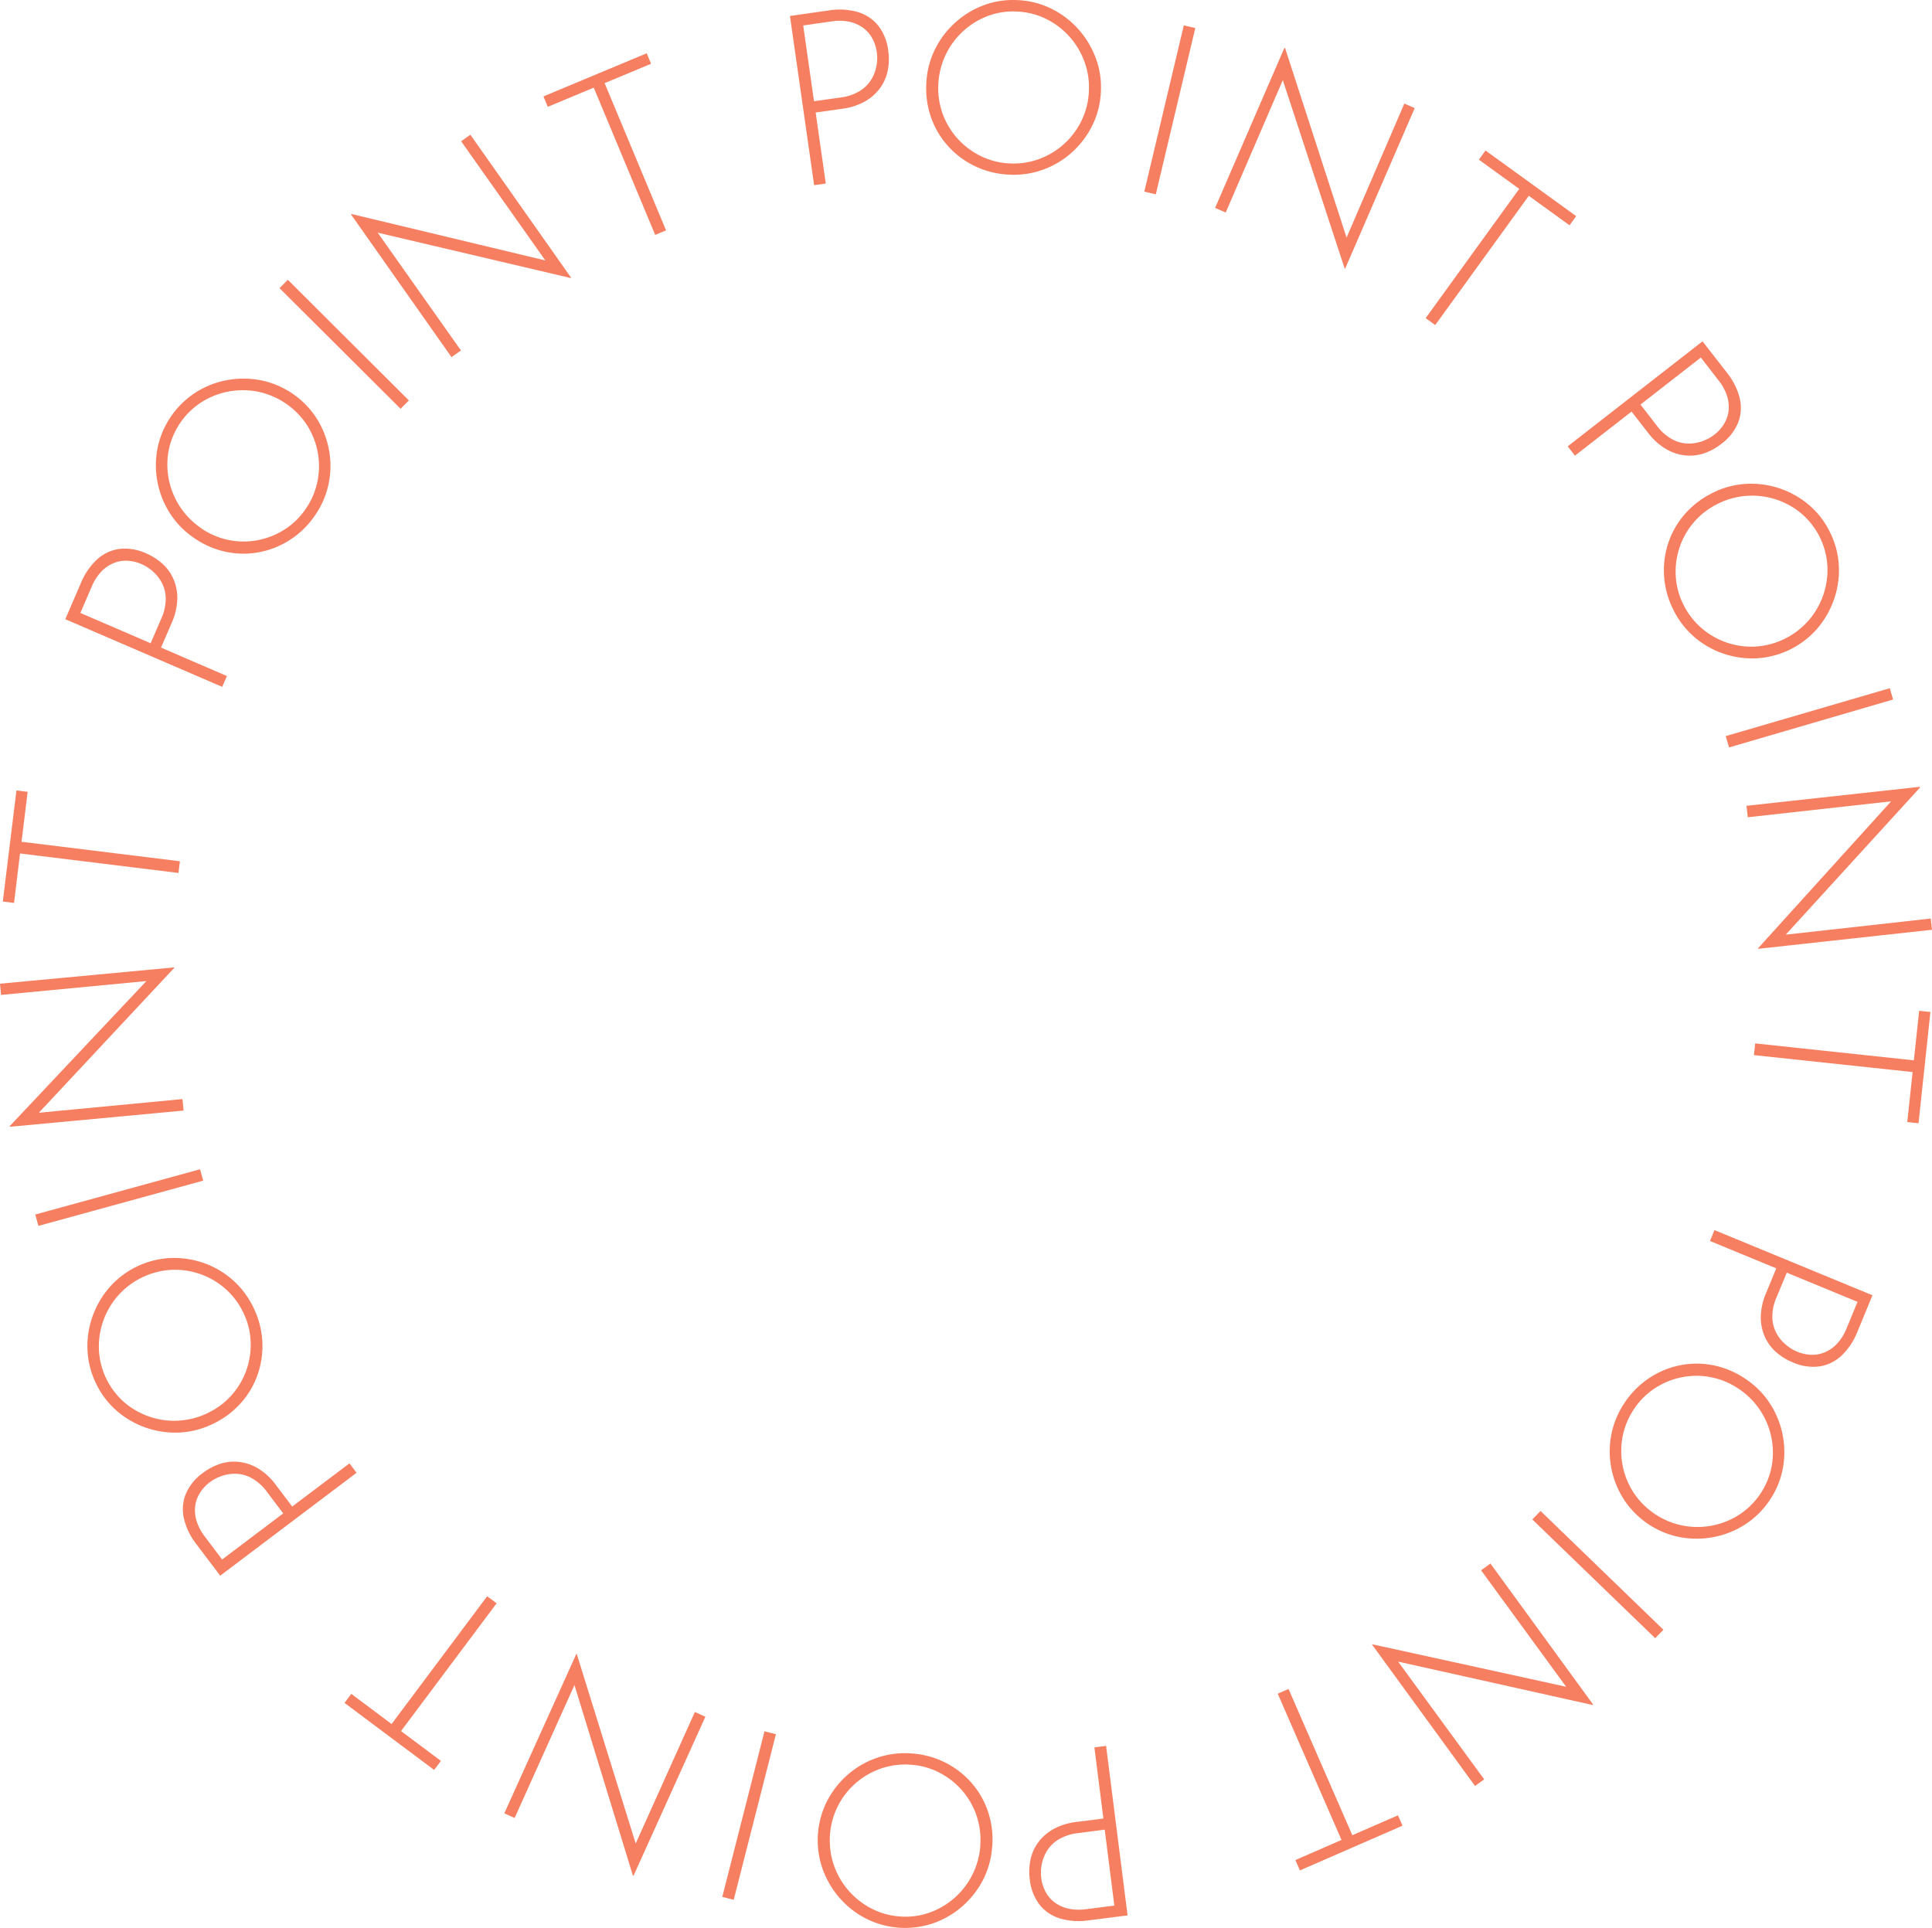 <svg id="グループ_36764" data-name="グループ 36764" xmlns="http://www.w3.org/2000/svg" xmlns:xlink="http://www.w3.org/1999/xlink" width="128.915" height="128.651" viewBox="0 0 128.915 128.651">
  <defs>
    <clipPath id="clip-path">
      <rect id="長方形_27112" data-name="長方形 27112" width="128.915" height="128.651" fill="#f57f60"/>
    </clipPath>
  </defs>
  <g id="グループ_36762" data-name="グループ 36762" clip-path="url(#clip-path)">
    <path id="パス_30575" data-name="パス 30575" d="M114.194,1.406a4.441,4.441,0,0,1,1.887.1,2.759,2.759,0,0,1,1.376.89,3.351,3.351,0,0,1,.69,1.71,3.9,3.9,0,0,1-.023,1.261,2.991,2.991,0,0,1-.483,1.164,3.183,3.183,0,0,1-1,.922,4.211,4.211,0,0,1-1.589.519l-1.749.249.676,4.738-.779.111L111.587,1.778Zm.749,5.815a3.214,3.214,0,0,0,1.338-.459,2.33,2.33,0,0,0,.763-.791,2.7,2.7,0,0,0,.324-.914,2.869,2.869,0,0,0,.017-.846,2.691,2.691,0,0,0-.316-.961,2.14,2.14,0,0,0-.627-.7,2.429,2.429,0,0,0-.907-.39,3.276,3.276,0,0,0-1.155-.022l-1.908.273.721,5.056Z" transform="translate(-58.877 -0.712)" fill="#f57f60"/>
    <path id="パス_30576" data-name="パス 30576" d="M130.845,5.537a5.683,5.683,0,0,1,.569-2.229,5.961,5.961,0,0,1,3.27-2.962,5.588,5.588,0,0,1,2.277-.337A5.645,5.645,0,0,1,139.2.586a5.887,5.887,0,0,1,1.793,1.366,6.073,6.073,0,0,1,1.16,1.928,5.6,5.6,0,0,1,.337,2.277,5.6,5.6,0,0,1-.577,2.229,5.971,5.971,0,0,1-1.358,1.786,5.825,5.825,0,0,1-1.927,1.152,5.743,5.743,0,0,1-2.285.329,5.866,5.866,0,0,1-2.23-.553,5.759,5.759,0,0,1-1.787-1.317,5.629,5.629,0,0,1-1.153-1.911,5.854,5.854,0,0,1-.326-2.333m.8.059a4.993,4.993,0,0,0,1.27,3.638,5.111,5.111,0,0,0,1.538,1.167,4.807,4.807,0,0,0,1.912.5,4.945,4.945,0,0,0,1.994-.288,5.088,5.088,0,0,0,2.829-2.543,4.955,4.955,0,0,0,.5-1.952,4.978,4.978,0,0,0-.288-1.985,5.141,5.141,0,0,0-2.542-2.862,4.826,4.826,0,0,0-1.935-.5,4.774,4.774,0,0,0-1.994.3A5.119,5.119,0,0,0,131.646,5.6" transform="translate(-69.034 0)" fill="#f57f60"/>
    <rect id="長方形_27106" data-name="長方形 27106" width="11.403" height="0.787" transform="translate(76.356 12.787) rotate(-76.639)" fill="#f57f60"/>
    <path id="パス_30577" data-name="パス 30577" d="M180.292,21.487,176.065,8.614l.256-.065-3.967,9.2-.708-.306,4.626-10.685.044.019,4.2,12.947-.217-.024,3.974-9.218.692.3L180.321,21.5Z" transform="translate(-90.567 -3.568)" fill="#f57f60"/>
    <path id="パス_30578" data-name="パス 30578" d="M205.383,21.263l6.05,4.379-.443.611-2.719-1.968-6.244,8.625-.638-.462,6.244-8.625-2.693-1.949Z" transform="translate(-106.26 -11.219)" fill="#f57f60"/>
    <path id="パス_30579" data-name="パス 30579" d="M232.07,50.3a4.447,4.447,0,0,1,.855,1.685,2.762,2.762,0,0,1-.089,1.637,3.353,3.353,0,0,1-1.141,1.449,3.916,3.916,0,0,1-1.1.607,3,3,0,0,1-1.25.159,3.184,3.184,0,0,1-1.3-.413A4.212,4.212,0,0,1,226.8,54.3l-1.086-1.393-3.775,2.942-.484-.621,8.995-7.009Zm-4.674,3.54a3.214,3.214,0,0,0,1.063.933,2.329,2.329,0,0,0,1.065.269,2.691,2.691,0,0,0,.954-.173,2.889,2.889,0,0,0,.743-.405,2.7,2.7,0,0,0,.677-.752,2.158,2.158,0,0,0,.294-.89,2.438,2.438,0,0,0-.113-.981,3.272,3.272,0,0,0-.556-1.013L230.339,49.3l-4.028,3.139Z" transform="translate(-116.848 -25.442)" fill="#f57f60"/>
    <path id="パス_30580" data-name="パス 30580" d="M238.272,68.958a5.679,5.679,0,0,1,2.219-.61,5.963,5.963,0,0,1,4.193,1.374,5.582,5.582,0,0,1,1.421,1.812,5.655,5.655,0,0,1,.607,2.229,5.877,5.877,0,0,1-.3,2.234,6.066,6.066,0,0,1-1.1,1.962,5.791,5.791,0,0,1-4.034,2.024,5.954,5.954,0,0,1-2.223-.295,5.824,5.824,0,0,1-1.955-1.1,5.732,5.732,0,0,1-1.418-1.823,5.858,5.858,0,0,1-.624-2.211,5.764,5.764,0,0,1,.259-2.205,5.634,5.634,0,0,1,1.089-1.948,5.849,5.849,0,0,1,1.865-1.439m.346.725a4.991,4.991,0,0,0-2.531,2.905,5.108,5.108,0,0,0-.253,1.914,4.81,4.81,0,0,0,.516,1.906A4.949,4.949,0,0,0,237.587,78a5.087,5.087,0,0,0,3.611,1.2,5.134,5.134,0,0,0,3.524-1.769,5.145,5.145,0,0,0,1.227-3.625,4.974,4.974,0,0,0-1.771-3.513,5.12,5.12,0,0,0-5.56-.607" transform="translate(-124.016 -36.057)" fill="#f57f60"/>
    <rect id="長方形_27107" data-name="長方形 27107" width="11.403" height="0.787" transform="translate(115.152 49.121) rotate(-16.28)" fill="#f57f60"/>
    <path id="パス_30581" data-name="パス 30581" d="M247.479,121.93l9.094-10.044.182.19-9.96,1.107-.084-.766,11.575-1.268.005.048-9.174,10.053-.087-.2,9.976-1.109.082.75-11.606,1.271Z" transform="translate(-130.174 -58.646)" fill="#f57f60"/>
    <path id="パス_30582" data-name="パス 30582" d="M259.538,142.874l-.793,7.426-.751-.08.356-3.338-10.588-1.13.084-.782,10.588,1.13.353-3.306Z" transform="translate(-130.729 -75.343)" fill="#f57f60"/>
    <path id="パス_30583" data-name="パス 30583" d="M251.391,180.557a4.454,4.454,0,0,1-1.042,1.577,2.759,2.759,0,0,1-1.466.733,3.355,3.355,0,0,1-1.824-.274,3.915,3.915,0,0,1-1.074-.66,3,3,0,0,1-.757-1.008,3.182,3.182,0,0,1-.284-1.333,4.221,4.221,0,0,1,.36-1.632l.674-1.633-4.424-1.825.3-.727,10.541,4.349ZM246,178.247a3.215,3.215,0,0,0-.285,1.385,2.333,2.333,0,0,0,.293,1.059,2.694,2.694,0,0,0,.623.744,2.906,2.906,0,0,0,.72.445,2.7,2.7,0,0,0,.988.216,2.155,2.155,0,0,0,.919-.185,2.442,2.442,0,0,0,.8-.583,3.284,3.284,0,0,0,.606-.984l.735-1.781-4.721-1.948Z" transform="translate(-127.453 -91.689)" fill="#f57f60"/>
    <path id="パス_30584" data-name="パス 30584" d="M236.44,193.657a5.689,5.689,0,0,1,1.626,1.627,5.962,5.962,0,0,1,.878,4.324,5.589,5.589,0,0,1-.872,2.13,5.66,5.66,0,0,1-1.639,1.629,5.876,5.876,0,0,1-2.09.844,6.065,6.065,0,0,1-2.25.014,5.792,5.792,0,0,1-3.752-2.507,5.961,5.961,0,0,1-.842-2.078,5.828,5.828,0,0,1-.007-2.245,5.734,5.734,0,0,1,.884-2.133,5.864,5.864,0,0,1,1.614-1.635,5.756,5.756,0,0,1,2.045-.865,5.633,5.633,0,0,1,2.232-.016,5.863,5.863,0,0,1,2.173.91m-.46.659a5,5,0,0,0-3.777-.765,5.117,5.117,0,0,0-1.789.727,4.812,4.812,0,0,0-1.4,1.391,4.948,4.948,0,0,0-.77,1.861,5.088,5.088,0,0,0,.743,3.731,5.136,5.136,0,0,0,3.279,2.19,5.147,5.147,0,0,0,3.758-.725,4.975,4.975,0,0,0,2.179-3.276,5.12,5.12,0,0,0-2.221-5.134" transform="translate(-119.977 -101.646)" fill="#f57f60"/>
    <rect id="長方形_27108" data-name="長方形 27108" width="0.787" height="11.403" transform="translate(102.247 101.394) rotate(-45.973)" fill="#f57f60"/>
    <path id="パス_30585" data-name="パス 30585" d="M193.842,226.267l13.236,2.9-.075.253-5.912-8.092.623-.453,6.854,9.412-.039.028-13.283-2.963.13-.175,5.922,8.1-.61.444-6.873-9.438Z" transform="translate(-102.264 -116.54)" fill="#f57f60"/>
    <path id="パス_30586" data-name="パス 30586" d="M188.813,247.725l-6.845,2.985-.3-.692,3.077-1.342-4.256-9.76.721-.315,4.256,9.76,3.047-1.329Z" transform="translate(-95.231 -125.895)" fill="#f57f60"/>
    <path id="パス_30587" data-name="パス 30587" d="M149.338,258.285a4.447,4.447,0,0,1-1.886-.125,2.758,2.758,0,0,1-1.362-.912,3.354,3.354,0,0,1-.663-1.721,3.915,3.915,0,0,1,.043-1.26,2.987,2.987,0,0,1,.5-1.156,3.184,3.184,0,0,1,1.018-.906,4.213,4.213,0,0,1,1.6-.494l1.753-.222-.6-4.748.781-.1,1.433,11.312Zm-.658-5.826a3.216,3.216,0,0,0-1.345.437,2.335,2.335,0,0,0-.776.778,2.71,2.71,0,0,0-.338.909,2.9,2.9,0,0,0-.03.846,2.707,2.707,0,0,0,.3.965,2.149,2.149,0,0,0,.615.707,2.443,2.443,0,0,0,.9.4,3.28,3.28,0,0,0,1.154.04l1.912-.242-.642-5.067Z" transform="translate(-76.716 -130.137)" fill="#f57f60"/>
    <path id="パス_30588" data-name="パス 30588" d="M127.145,253.883a5.683,5.683,0,0,1-.6,2.22,5.965,5.965,0,0,1-3.316,2.911,5.809,5.809,0,0,1-4.51-.311,5.864,5.864,0,0,1-1.771-1.394,6.051,6.051,0,0,1-1.129-1.945,5.789,5.789,0,0,1,.31-4.5,5.966,5.966,0,0,1,1.385-1.764,5.813,5.813,0,0,1,1.945-1.121,5.727,5.727,0,0,1,2.29-.293,5.859,5.859,0,0,1,2.222.588,5.755,5.755,0,0,1,1.767,1.345,5.632,5.632,0,0,1,1.123,1.929,5.868,5.868,0,0,1,.29,2.338m-.8-.071a5,5,0,0,0-1.213-3.658,5.1,5.1,0,0,0-1.52-1.191,4.8,4.8,0,0,0-1.9-.526,4.95,4.95,0,0,0-2,.257,5.086,5.086,0,0,0-2.869,2.5,5.133,5.133,0,0,0-.271,3.933,5.142,5.142,0,0,0,2.5,2.9,4.831,4.831,0,0,0,1.927.536,4.779,4.779,0,0,0,2-.273,5.118,5.118,0,0,0,3.351-4.478" transform="translate(-60.941 -130.678)" fill="#f57f60"/>
    <rect id="長方形_27109" data-name="長方形 27109" width="11.403" height="0.787" transform="matrix(0.247, -0.969, 0.969, 0.247, 48.195, 126.581)" fill="#f57f60"/>
    <path id="パス_30589" data-name="パス 30589" d="M76.077,233.666,80.1,246.605l-.256.06,4.112-9.139.7.318-4.795,10.611-.044-.02-3.99-13.012.217.027L71.928,244.6l-.688-.311,4.808-10.64Z" transform="translate(-37.589 -123.284)" fill="#f57f60"/>
    <path id="パス_30590" data-name="パス 30590" d="M54.647,237.089l-5.98-4.474.453-.6,2.688,2.01,6.378-8.526.63.471-6.378,8.526,2.662,1.992Z" transform="translate(-25.679 -118.98)" fill="#f57f60"/>
    <path id="パス_30591" data-name="パス 30591" d="M26.736,212a4.44,4.44,0,0,1-.829-1.7,2.756,2.756,0,0,1,.114-1.635,3.353,3.353,0,0,1,1.163-1.431,3.923,3.923,0,0,1,1.115-.589,2.987,2.987,0,0,1,1.252-.14,3.179,3.179,0,0,1,1.292.433,4.2,4.2,0,0,1,1.222,1.14l1.064,1.41,3.821-2.882.474.628-9.1,6.867Zm4.728-3.466a3.213,3.213,0,0,0-1.048-.949,2.328,2.328,0,0,0-1.061-.286,2.708,2.708,0,0,0-.957.158,2.911,2.911,0,0,0-.749.394,2.7,2.7,0,0,0-.688.741,2.15,2.15,0,0,0-.308.886,2.434,2.434,0,0,0,.1.983,3.273,3.273,0,0,0,.539,1.021l1.161,1.539,4.077-3.076Z" transform="translate(-13.631 -108.954)" fill="#f57f60"/>
    <path id="パス_30592" data-name="パス 30592" d="M20.712,188.786a5.676,5.676,0,0,1-2.228.575,5.963,5.963,0,0,1-4.17-1.439,5.59,5.59,0,0,1-1.392-1.834,5.652,5.652,0,0,1-.571-2.238,5.871,5.871,0,0,1,.334-2.23,6.071,6.071,0,0,1,1.13-1.945,5.791,5.791,0,0,1,4.065-1.959,5.96,5.96,0,0,1,2.219.33,5.827,5.827,0,0,1,1.938,1.134,5.742,5.742,0,0,1,1.388,1.845,5.858,5.858,0,0,1,.589,2.221,5.76,5.76,0,0,1-.294,2.2,5.64,5.64,0,0,1-1.119,1.931,5.86,5.86,0,0,1-1.888,1.409m-.334-.73a5,5,0,0,0,2.577-2.864,5.116,5.116,0,0,0,.282-1.91,4.806,4.806,0,0,0-.486-1.914,4.945,4.945,0,0,0-1.212-1.608,5.088,5.088,0,0,0-3.591-1.255,5.138,5.138,0,0,0-3.552,1.712,5.144,5.144,0,0,0-1.284,3.606,4.972,4.972,0,0,0,1.716,3.541,5.119,5.119,0,0,0,5.55.694" transform="translate(-6.513 -93.767)" fill="#f57f60"/>
    <rect id="長方形_27110" data-name="長方形 27110" width="11.403" height="0.787" transform="translate(2.353 81.046) rotate(-15.355)" fill="#f57f60"/>
    <path id="パス_30593" data-name="パス 30593" d="M11.628,136.694l-9.252,9.9L2.2,146.4l9.976-.95.072.768L.652,147.3l0-.048,9.332-9.906.084.2L.07,138.5,0,137.751l11.625-1.088Z" transform="translate(0 -72.108)" fill="#f57f60"/>
    <path id="パス_30594" data-name="パス 30594" d="M.4,119.08l.91-7.412.749.092-.409,3.332,10.569,1.3-.1.781-10.569-1.3-.4,3.3Z" transform="translate(-0.213 -58.92)" fill="#f57f60"/>
    <path id="パス_30595" data-name="パス 30595" d="M10.266,79.79a4.448,4.448,0,0,1,1.067-1.56,2.758,2.758,0,0,1,1.478-.709,3.352,3.352,0,0,1,1.819.3,3.909,3.909,0,0,1,1.063.677,2.991,2.991,0,0,1,.741,1.019,3.185,3.185,0,0,1,.263,1.338,4.22,4.22,0,0,1-.387,1.626l-.7,1.622L20.006,86l-.312.723L9.223,82.208Zm5.351,2.4a3.209,3.209,0,0,0,.307-1.38,2.326,2.326,0,0,0-.276-1.064,2.7,2.7,0,0,0-.611-.753,2.889,2.889,0,0,0-.713-.456,2.708,2.708,0,0,0-.984-.232,2.154,2.154,0,0,0-.922.171,2.431,2.431,0,0,0-.806.571,3.256,3.256,0,0,0-.621.974l-.763,1.769,4.69,2.023Z" transform="translate(-4.866 -40.888)" fill="#f57f60"/>
    <path id="パス_30596" data-name="パス 30596" d="M24.542,64.1a5.677,5.677,0,0,1-1.6-1.653,5.964,5.964,0,0,1-.81-4.337,5.813,5.813,0,0,1,2.57-3.719,5.871,5.871,0,0,1,2.1-.812,6.075,6.075,0,0,1,2.249.022,5.793,5.793,0,0,1,3.713,2.565,5.97,5.97,0,0,1,.809,2.092,5.811,5.811,0,0,1-.028,2.245,5.727,5.727,0,0,1-.917,2.119,5.865,5.865,0,0,1-1.64,1.61,5.754,5.754,0,0,1-2.059.832,5.628,5.628,0,0,1-2.231-.019,5.861,5.861,0,0,1-2.159-.945m.47-.651a4.994,4.994,0,0,0,3.764.825,5.123,5.123,0,0,0,1.8-.7A4.816,4.816,0,0,0,32,62.2a4.943,4.943,0,0,0,.8-1.849,5.087,5.087,0,0,0-.684-3.743,5.136,5.136,0,0,0-3.244-2.241,5.146,5.146,0,0,0-3.769.666,4.973,4.973,0,0,0-2.23,3.242,5.12,5.12,0,0,0,2.139,5.168" transform="translate(-11.618 -28.219)" fill="#f57f60"/>
    <rect id="長方形_27111" data-name="長方形 27111" width="0.787" height="11.403" transform="translate(18.652 19.229) rotate(-45.097)" fill="#f57f60"/>
    <path id="パス_30597" data-name="パス 30597" d="M64.248,28.6,51.059,25.5l.078-.251,5.784,8.184-.63.444-6.705-9.52.039-.028L62.86,27.5l-.134.172-5.794-8.2.617-.435,6.724,9.546Z" transform="translate(-26.163 -10.046)" fill="#f57f60"/>
    <path id="パス_30598" data-name="パス 30598" d="M76.767,10.4l6.891-2.878.291.7-3.1,1.293,4.1,9.826-.726.3-4.1-9.826-3.068,1.281Z" transform="translate(-40.505 -3.967)" fill="#f57f60"/>
  </g>
</svg>
